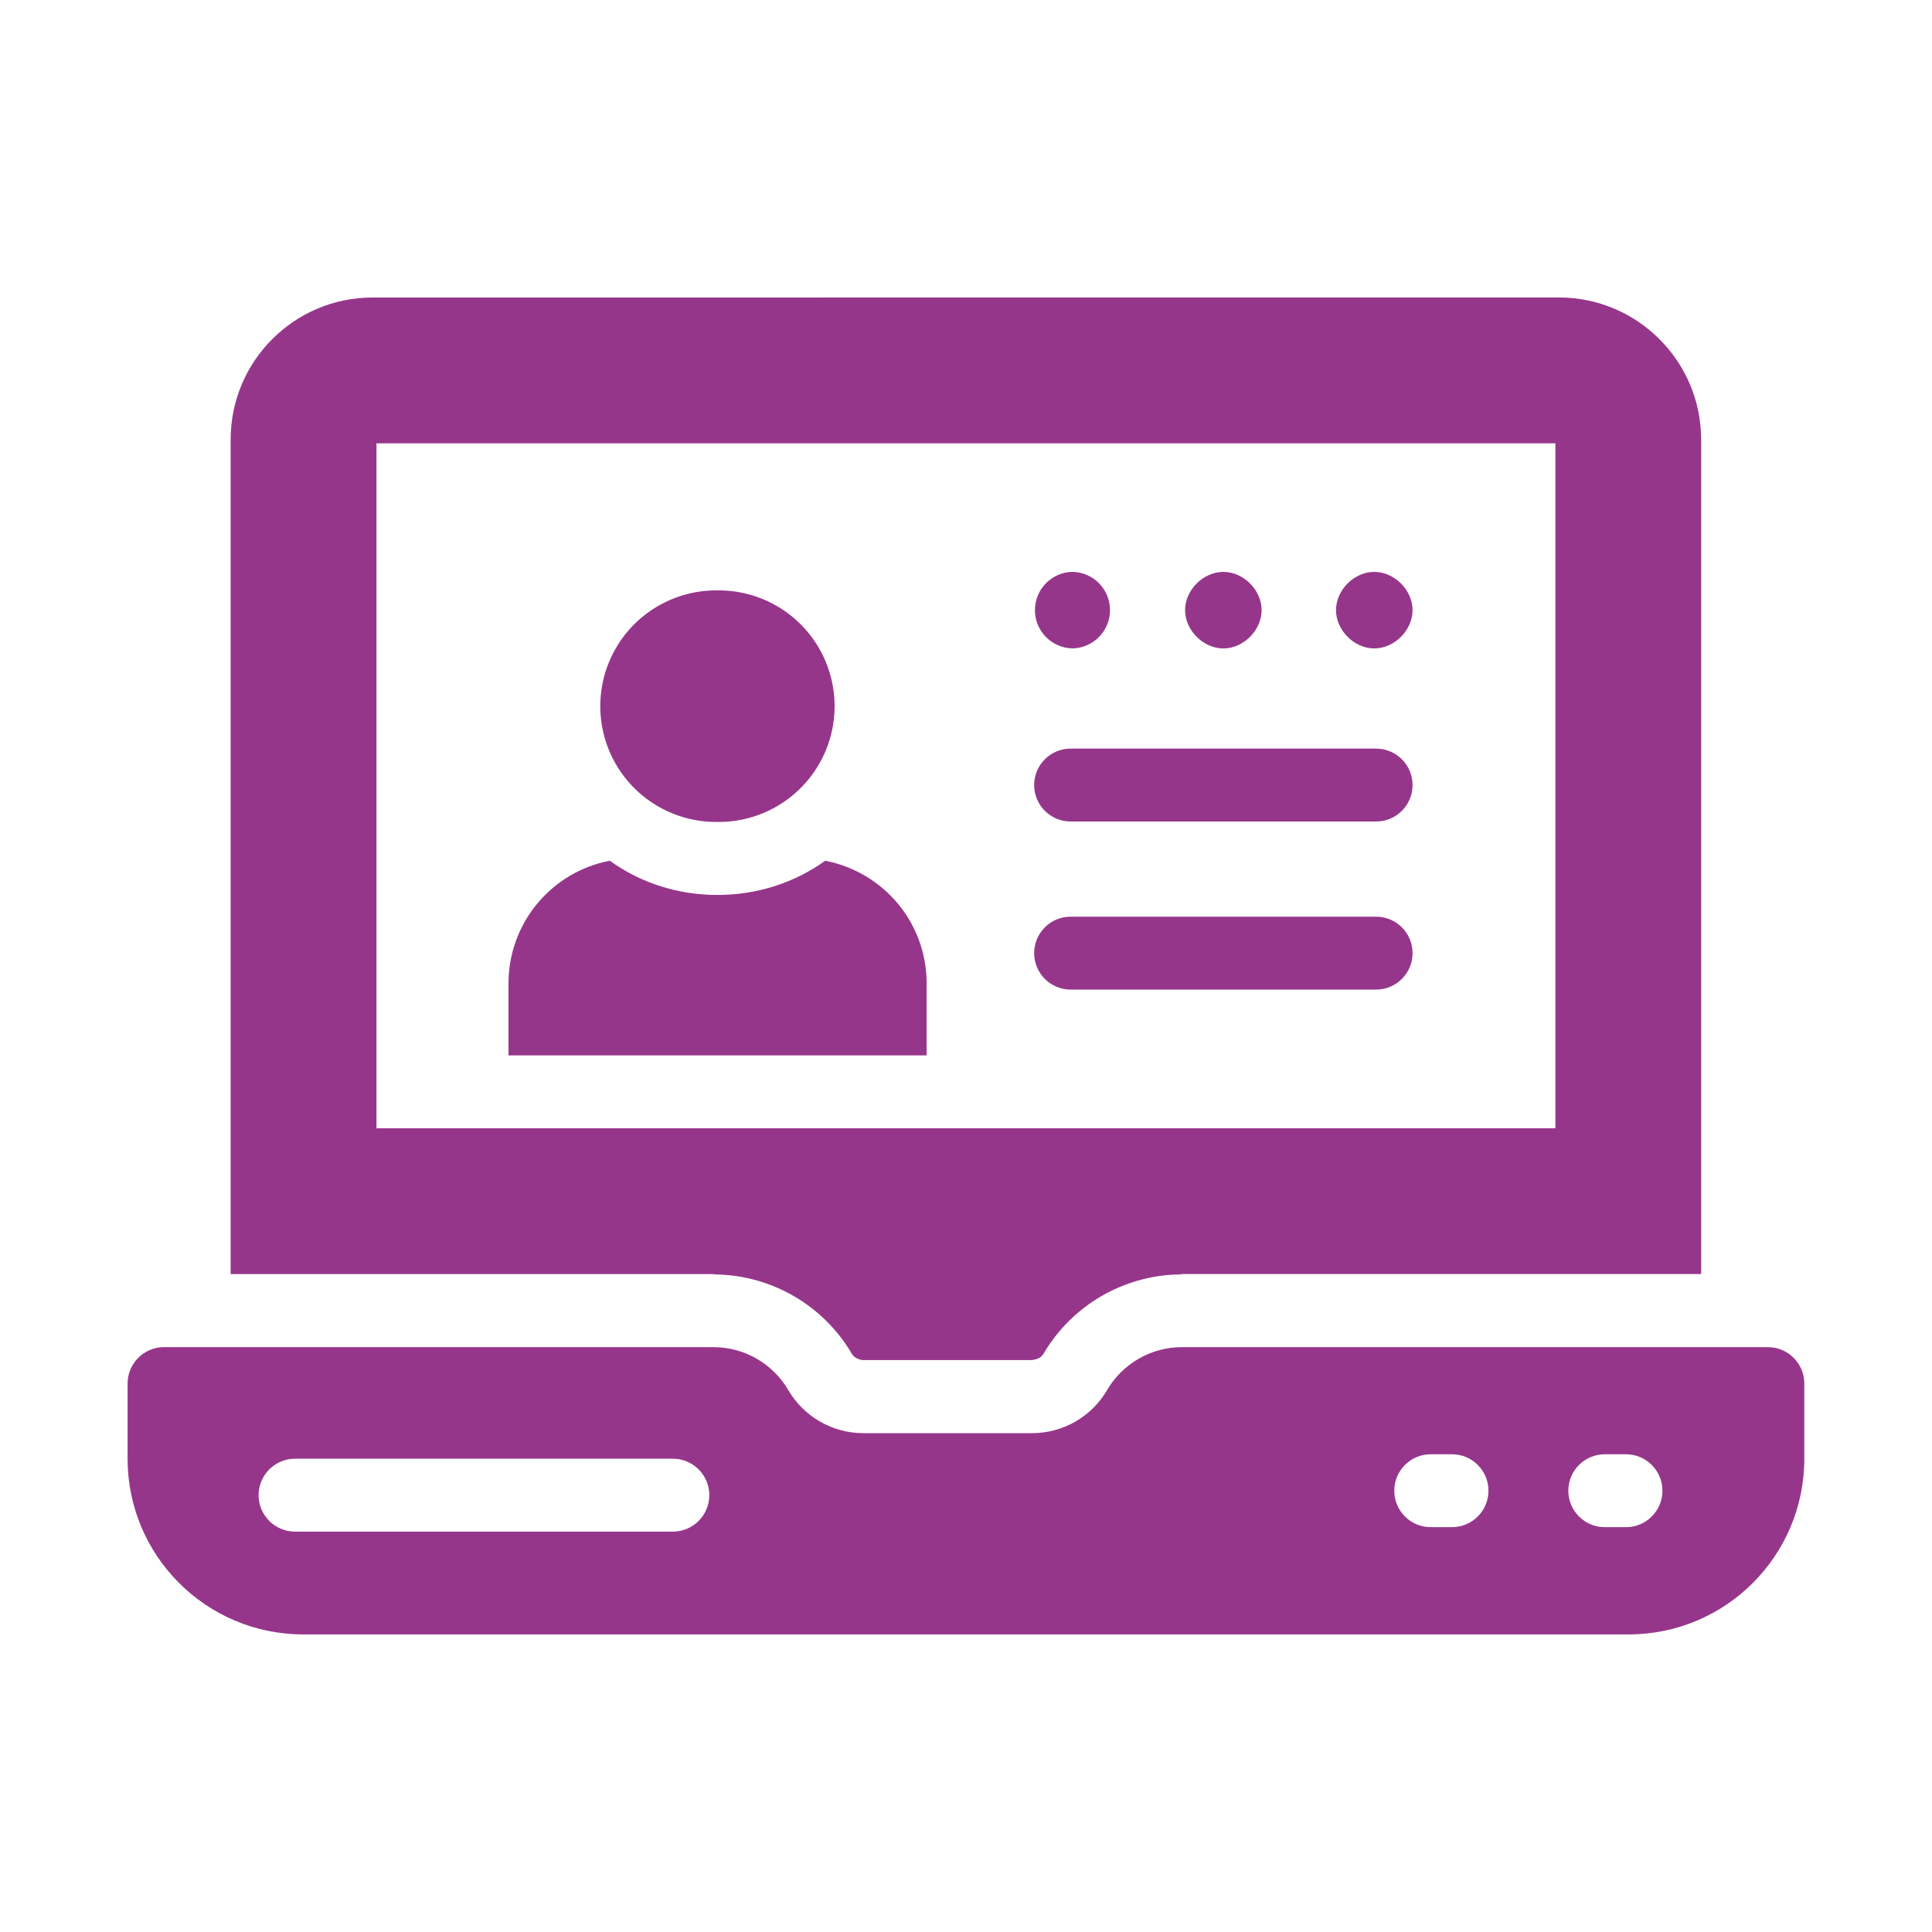 <svg xmlns="http://www.w3.org/2000/svg" xmlns:xlink="http://www.w3.org/1999/xlink" viewBox="0,0,256,256" width="100px" height="100px" fill-rule="nonzero"><g fill="#96368b" fill-rule="nonzero" stroke="none" stroke-width="1" stroke-linecap="butt" stroke-linejoin="miter" stroke-miterlimit="10" stroke-dasharray="" stroke-dashoffset="0" font-family="none" font-weight="none" font-size="none" text-anchor="none" style="mix-blend-mode: normal"><g transform="scale(4.83,4.83)"><path d="M10.219,8.162c-2.15,0 -3.891,1.751 -3.891,3.891v22.9h13.24c0.02,0 0.041,0.01 0.061,0.01c1.53,0.02 2.95,0.84 3.73,2.16c0.06,0.11 0.169,0.169 0.299,0.189h4.65c0.02,0 0.031,0 0.041,-0.01c0.12,-0.01 0.229,-0.07 0.289,-0.18c0.78,-1.32 2.2,-2.14 3.73,-2.16c0.02,0 0.041,-0.01 0.061,-0.01h14.24v-22.891c0,-2.15 -1.75,-3.9 -3.9,-3.9zM10.328,12.162h32.342v18.791h-32.342zM29.422,15.688c-0.572,0.011 -1.03,0.478 -1.03,1.05c0,0.572 0.458,1.039 1.03,1.05c0.572,-0.011 1.03,-0.478 1.03,-1.05c0,-0.572 -0.458,-1.039 -1.03,-1.05zM33.562,15.689c-0.552,0 -1.051,0.497 -1.051,1.049c0,0.552 0.499,1.051 1.051,1.051c0.552,0 1.049,-0.499 1.049,-1.051c0,-0.552 -0.497,-1.049 -1.049,-1.049zM37.701,15.689c-0.552,0 -1.049,0.497 -1.049,1.049c0,0.552 0.497,1.051 1.049,1.051c0.552,0 1.051,-0.499 1.051,-1.051c0,-0.552 -0.499,-1.049 -1.051,-1.049zM19.682,16.197c-1.143,-0.013 -2.206,0.589 -2.782,1.577c-0.576,0.988 -0.576,2.209 0,3.198c0.576,0.988 1.638,1.59 2.782,1.577c1.143,0.013 2.206,-0.589 2.782,-1.577c0.576,-0.988 0.576,-2.209 0,-3.198c-0.576,-0.988 -1.638,-1.59 -2.782,-1.577zM29.371,20.537c-0.552,0 -1,0.448 -1,1c0,0.552 0.448,1 1,1h8.381c0.552,0 1,-0.448 1,-1c0,-0.552 -0.448,-1 -1,-1zM16.729,23.613c-1.58,0.3 -2.779,1.689 -2.779,3.369v1.971h11.471v-1.971c0,-1.68 -1.191,-3.059 -2.781,-3.369c-0.84,0.6 -1.859,0.939 -2.959,0.939c-1.1,0 -2.121,-0.339 -2.951,-0.939zM29.371,25.148c-0.552,0 -1,0.448 -1,1c0,0.552 0.448,1 1,1h8.381c0.552,0 1,-0.448 1,-1c0,-0.552 -0.448,-1 -1,-1zM4.5,36.957c-0.552,0 -1,0.448 -1,1v2.061c0,2.662 2.158,4.82 4.82,4.82h36.359c2.662,0 4.82,-2.158 4.82,-4.82v-2.061c0,-0.552 -0.448,-1 -1,-1h-16.072c-0.847,0 -1.629,0.449 -2.057,1.18c-0.427,0.731 -1.21,1.18 -2.057,1.18h-4.629c-0.847,0 -1.629,-0.449 -2.057,-1.18c-0.427,-0.731 -1.21,-1.18 -2.057,-1.18zM39.25,39.896h0.584c0.552,0 1,0.448 1,1c0,0.552 -0.448,1 -1,1h-0.584c-0.552,0 -1,-0.448 -1,-1c0,-0.552 0.448,-1 1,-1zM44.025,39.896h0.582c0.552,0 1,0.448 1,1c0,0.552 -0.448,1 -1,1h-0.582c-0.552,0 -1,-0.448 -1,-1c0,-0.552 0.448,-1 1,-1zM8.094,40.018h10.365c0.552,0 1,0.448 1,1c0,0.552 -0.448,1 -1,1h-10.365c-0.552,0 -1,-0.448 -1,-1c0,-0.552 0.448,-1 1,-1z"></path></g></g></svg>